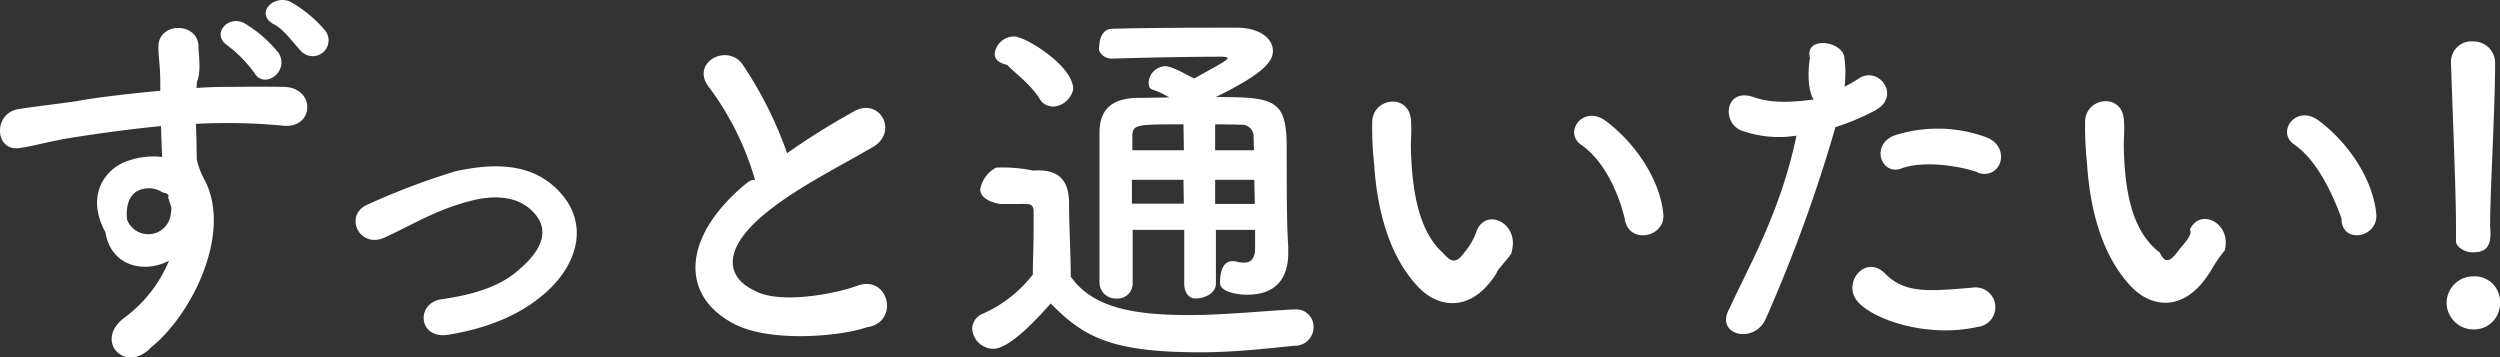 <svg xmlns="http://www.w3.org/2000/svg" width="301.59" height="43.12" viewBox="0 0 301.59 43.12"><rect x="0" y="0" width="301.59" height="43.12" fill="#333333" stroke="none"/><g id="b5976beb-bb42-4606-aa6d-61111c7be2af" data-name="Layer 2"><g id="a8d9b4fb-19ae-464c-a902-ba1de9fda215" data-name="レイヤー 1"><path d="M300.44,28c.05,2-.8,2.44-2.16,2.44-1,0-2-.69-2-1.34v-2c0-4-.37-12.37-.6-19.46V7.49A2.45,2.45,0,0,1,298.32,5,2.59,2.59,0,0,1,301,7.62c0,5.39-.6,15.37-.6,19.6Zm-2.07,5.34a3.06,3.06,0,0,1,3.22,3.27,3.12,3.12,0,0,1-3.22,3.13,3.24,3.24,0,0,1-3.22-3.13A3.21,3.21,0,0,1,298.37,33.34Zm-15.9-7c-1.35-3.68-3.23-7.22-5.72-8.92-2.21-1.52.28-4.92,3-2.85,3.27,2.43,6.44,6.76,6.9,11.12C287.06,28.65,282.5,29.57,282.47,26.39Zm-15.88,6.49c-2.95,4.78-7,4.47-9.62,1.61-3.31-3.59-4.83-8.92-5.2-14.72a41.8,41.8,0,0,1-.23-5.11c.09-2.9,4.56-3.49,4.69,0,.1,1.79-.09,1.88,0,4,.19,4.83,1.06,9.38,4.33,11.87.51,1.15,1.1,1.29,2.12-.09.55-.79,1.91-2,1.51-2.72,1.25-2.67,5.06-.73,4.19,2.55A16.33,16.33,0,0,0,266.59,32.88Zm-28-12.05c-2.58-.88-6.77-1.38-9.21-.46s-3.81-2.9-.78-4a17.06,17.06,0,0,1,11,.23C242.69,17.74,241.44,21.79,238.55,20.83Zm-17.16-5.48A181.17,181.17,0,0,1,213,38.49c-1.38,3.09-6.26,1.95-4.33-1.34,2-4.48,6.11-11.41,8.05-20.79a13.33,13.33,0,0,1-6.71-.64c-2.35-1-1.89-5.2,1.56-4,1.93.69,4.19.69,7.23.28-.6-.82-.79-2.94-.46-5-.65-2.62,3.67-2.11,4.13-.23a13.66,13.66,0,0,1,.05,3.68c.64-.32,1.2-.64,1.75-1,2.39-1.57,5.24,2.25,1.79,3.95A28.57,28.57,0,0,1,221.39,15.35ZM196,26.39c-.88-3.68-2.77-7.22-5.25-8.92-2.21-1.52.28-4.92,3-2.85,3.26,2.43,6.44,6.76,6.9,11.12C201,28.65,196.45,29.57,196,26.39Zm-15.42,6.49c-2.94,4.78-7,4.47-9.61,1.61-3.31-3.59-4.83-8.92-5.2-14.72a39.89,39.89,0,0,1-.23-5.11c.09-2.9,4.55-3.49,4.69,0,.09,1.79-.09,1.88,0,4,.19,4.83,1.06,9.38,3.86,11.87,1,1.15,1.57,1.29,2.58-.09a8.06,8.06,0,0,0,1.52-2.72c1.24-2.67,5.06-.73,4.19,2.55C182.55,30.63,181,32.05,180.53,32.88Zm-24.42,8.83c-2.86.28-7.09.79-11.32.79-10.72,0-14.08-1.8-18.08-5.89-2.3,2.57-5.15,5.47-6.95,5.47a2.6,2.6,0,0,1-2.53-2.44,2,2,0,0,1,1.15-1.74,15.48,15.48,0,0,0,6.17-4.79c0-2.07.09-3.17.09-5.61V25.61c0-1.19-.55-1-2.12-1h-1.79c-.32,0-2.53-.39-2.53-1.78a3.69,3.69,0,0,1,1.93-2.61,18.1,18.1,0,0,1,4.46.36c3-.22,4.33,1.07,4.33,4s.2,5.84.2,8.79c2.6,3.68,7.34,4.64,14.31,4.64,4,0,9-.5,12.54-.68h.23a2.08,2.08,0,0,1,2.21,2.11A2.24,2.24,0,0,1,156.11,41.71Zm-5.66-6.16c-1.52,0-3.32-.42-3.32-1.41,0-1.77.56-2.64,1.52-2.64a1.21,1.21,0,0,1,.42.05,3.52,3.52,0,0,0,1,.13c.74,0,1.29-.46,1.29-1.74V27.73h-4.73v6.48c0,1.2-1.38,1.8-2.5,1.8-.66,0-1.32-.6-1.32-1.8V27.73h-6.22c0,2.07,0,4.23,0,6.39v.05a1.82,1.82,0,0,1-2,1.84,1.94,1.94,0,0,1-2-1.89c0-2.71,0-5.38,0-8,0-3.54,0-6.95,0-10.12,0-2.81,1.51-4.19,4.73-4.19,1.25,0,2.44-.05,3.69-.05a10.18,10.18,0,0,0-1.66-.82c-.6-.23-.83-.18-.83-1.11a2.09,2.09,0,0,1,2-1.84c1,0,3.12,1.38,3.53,1.47.7-.46,4-2.11,4-2.43,0-.14-.43-.19-.71-.19-3.27,0-8.66.09-13.16.23h-.09a1.66,1.66,0,0,1-1.56-1c0-1.68.55-2.6,1.61-2.6,4.83-.13,10.49-.13,15-.13,2.81,0,4.37,1.33,4.37,2.8,0,1.29-1.15,2.76-6.9,5.57,7,0,8.56.23,8.56,6,0,7.94.05,9.66.19,12.14v.58C155.42,33.06,154.38,35.55,150.45,35.55ZM142.77,15c-5.76,0-6.17,0-6.17,1.52l0,1.61h6.22Zm0,6.69h-6.22c0,.63,0,1.73,0,2.88h6.26Zm8.46-5.17a1.42,1.42,0,0,0-1.57-1.47c-1.28-.05-2.57-.05-3.07-.05v3.13h4.68C151.27,17.56,151.23,17,151.23,16.55Zm.09,5.17h-4.73V24.6h4.78C151.37,23.54,151.32,22.39,151.32,21.72Zm-24.38-8.85a1.84,1.84,0,0,1-1.57-1c-1.19-1.84-3.22-3.26-3.84-4C120.22,7.53,120,7,120,6.47a2.35,2.35,0,0,1,2.34-2.07c1.38,0,7.13,3.55,7.13,6.36A2.67,2.67,0,0,1,126.94,12.87ZM103.37,34.49c3.87-1.47,5.25,4.45,1.15,5-2.74,1-11.31,1.93-15.87-.37C82,35.73,82.3,28.65,89.76,22.35c.46-.37.87-.74,1.33-.63a34.8,34.8,0,0,0-5.52-11.15c-2.39-2.95,2.12-5.43,4-2.81a46.91,46.91,0,0,1,5.38,10.72,87.72,87.72,0,0,1,8.1-5.06c3.12-1.75,5.52,2.67,2,4.46-4.69,2.71-9.43,5.06-13.06,8.15-4.56,3.86-4.69,7.31-.9,9.06C94,36.7,100.61,35.5,103.37,34.49ZM54.09,40.38c-3.63.6-4-3.82-.82-4.28,4.18-.6,7.36-1.65,9.66-3.86,2.76-2.44,3.19-4.72,1.51-6.54-2-2.25-5.25-2.2-8.15-1.33-3.76,1-6.75,2.85-9.88,4.28s-5-2.81-2-4a85,85,0,0,1,10.58-4c4.64-1,9.16-1,12.38,2.35,3.86,4,2.3,9.11-1.89,12.6C62.74,37.9,59.11,39.55,54.09,40.38ZM36.31,6.15c-.78-.78-2.16-2.76-3.36-3.26-2.16-1.29,0-3.52,2-2.72a15.41,15.41,0,0,1,4.19,3.41A1.9,1.9,0,0,1,36.31,6.15ZM30.7,8.82a15.52,15.52,0,0,0-3.22-3.31c-2.12-1.38.09-3.82,2.07-2.67A15.43,15.43,0,0,1,33.6,6.38C35,8.59,31.9,10.84,30.7,8.82Zm-7,1.79c1.33-.09,2.53-.13,3.54-.13,2.25,0,3.86-.05,7,0,3.87.09,3.68,5,0,4.69A68.66,68.66,0,0,0,27,14.85c-1.06,0-1.58,0-3.36.09.05,1.47.09,2.9.09,4.23a8.81,8.81,0,0,0,1,2.62C28,28.23,23.11,38,18.23,41.9c-3.08,3.3-7.08-.83-3.08-3.68a16.29,16.29,0,0,0,5.24-6.77c-3,1.57-7,.69-7.68-3.45-2.44-4.46,0-7.77,2.85-8.64a9.12,9.12,0,0,1,4-.42c-.05-1-.09-2.39-.14-3.73-3.86.37-7.68.92-10.07,1.29C6,17,4.2,17.61,2.45,17.84c-3.08.55-3.32-4.05-.37-4.65,1.84-.32,4.83-.64,7.26-1,1.81-.36,5.95-.87,10-1.24v-.83c0-2.29-.23-3-.23-4.5,0-2.94,4.64-3,4.83-.14,0,1.06.38,3.17-.19,4.41C23.75,10.15,23.71,10.38,23.71,10.61ZM20.35,24c-.23-.28.41-.56-.74-.79A3,3,0,0,0,16.67,23c-1.11.51-1.52,1.93-1.34,3.5a2.74,2.74,0,0,0,5.29-.79C20.76,24.74,20.62,25.08,20.35,24ZM227.41,33c2.35,2.39,5.16,2.16,10.54,1.7a2.39,2.39,0,1,1,.6,4.74c-5.92,1.33-12.38-.78-14.4-3S225,30.58,227.41,33Z" fill="#fff" fill-rule="evenodd"/></g></g></svg>